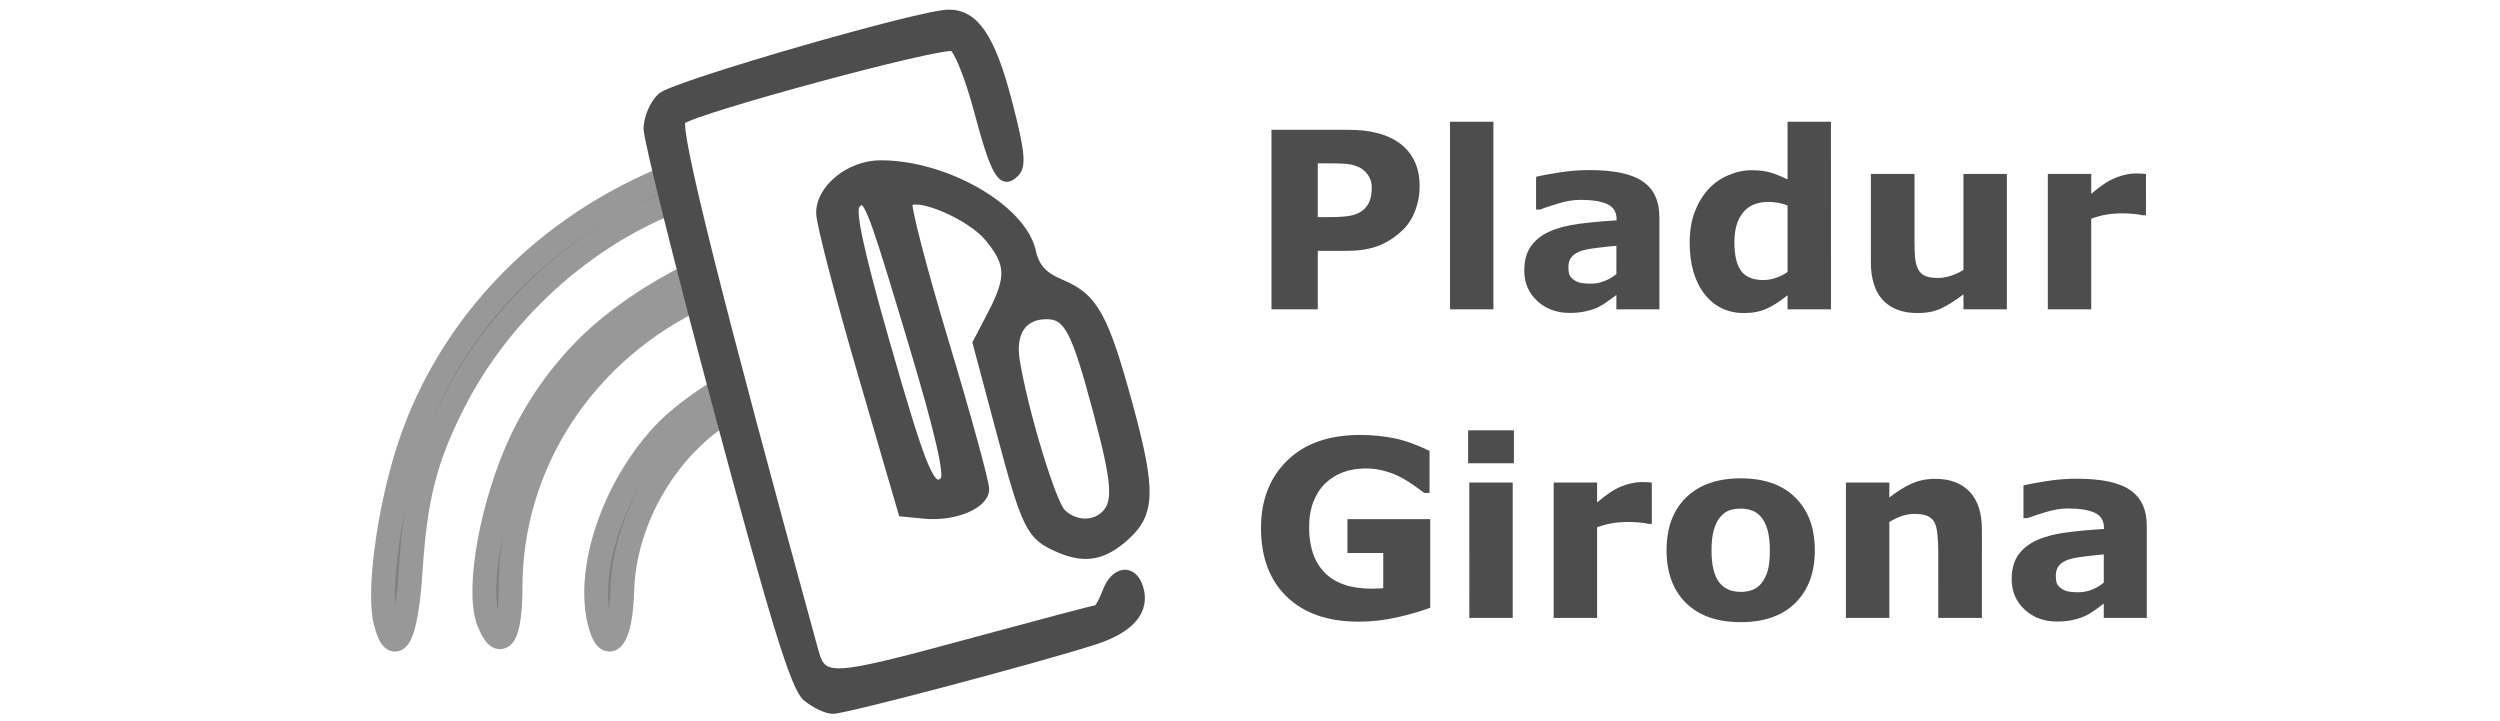 <?xml version="1.0" encoding="UTF-8" standalone="no"?>
<!-- Created with Inkscape (http://www.inkscape.org/) -->

<svg
   width="149"
   height="43"
   viewBox="0 0 39.423 11.377"
   version="1.1"
   id="svg5"
   inkscape:version="1.4 (86a8ad7, 2024-10-11)"
   sodipodi:docname="logo-pladur-girona.svg"
   inkscape:export-filename="logo2.png"
   inkscape:export-xdpi="96"
   inkscape:export-ydpi="96"
   xml:space="preserve"
   xmlns:inkscape="http://www.inkscape.org/namespaces/inkscape"
   xmlns:sodipodi="http://sodipodi.sourceforge.net/DTD/sodipodi-0.dtd"
   xmlns="http://www.w3.org/2000/svg"
   xmlns:svg="http://www.w3.org/2000/svg"><sodipodi:namedview
     id="namedview7"
     pagecolor="#ffffff"
     bordercolor="#666666"
     borderopacity="1.0"
     inkscape:pageshadow="2"
     inkscape:pageopacity="0.0"
     inkscape:pagecheckerboard="0"
     inkscape:document-units="px"
     showgrid="false"
     units="px"
     width="1000px"
     inkscape:zoom="5.865376"
     inkscape:cx="80.642741"
     inkscape:cy="47.141053"
     inkscape:window-width="1920"
     inkscape:window-height="1009"
     inkscape:window-x="-8"
     inkscape:window-y="-8"
     inkscape:window-maximized="1"
     inkscape:current-layer="svg5"
     showguides="true"
     inkscape:guide-bbox="true"
     inkscape:showpageshadow="2"
     inkscape:deskcolor="#d1d1d1" /><defs
     id="defs2" /><g
     inkscape:groupmode="layer"
     id="layer3"
     inkscape:label="pladur-girona"
     style="display:inline"><g
       id="text3"
       style="font-size:26.667px;fill:#4d4d4d;fill-opacity:1"
       aria-label="Pladur&#10;Girona"
       inkscape:label="texto"
       transform="matrix(0.146,0,0,0.146,5.727,-0.136)"><path
         style="font-weight:bold;font-family:SuperFrench;-inkscape-font-specification:'SuperFrench Bold';fill:#4d4d4d;fill-opacity:1"
         d="m 114.107,21.072 q 0,1.302 -0.456,2.552 -0.456,1.237 -1.302,2.083 -1.159,1.146 -2.591,1.732 -1.419,0.586 -3.542,0.586 h -3.112 v 6.315 H 98.105 V 14.952 h 8.229 q 1.849,0 3.112,0.326 1.276,0.312 2.253,0.951 1.172,0.768 1.784,1.966 0.625,1.198 0.625,2.878 z m -5.169,0.117 q 0,-0.82 -0.443,-1.406 -0.443,-0.599 -1.029,-0.833 -0.781,-0.312 -1.523,-0.339 -0.742,-0.039 -1.979,-0.039 h -0.859 v 5.807 h 1.432 q 1.276,0 2.096,-0.156 0.833,-0.156 1.393,-0.625 0.482,-0.417 0.69,-0.99 0.221,-0.586 0.221,-1.419 z m 13.138,13.151 h -4.688 V 14.08 h 4.688 z m 13.281,-3.815 V 27.478 q -0.951,0.078 -2.057,0.221 -1.107,0.13 -1.68,0.313 -0.703,0.221 -1.081,0.651 -0.365,0.417 -0.365,1.107 0,0.456 0.078,0.742 0.078,0.286 0.391,0.547 0.299,0.26 0.716,0.391 0.417,0.117 1.302,0.117 0.703,0 1.419,-0.286 0.729,-0.286 1.276,-0.755 z m 0,2.266 q -0.378,0.286 -0.938,0.69 -0.56,0.404 -1.055,0.638 -0.69,0.313 -1.432,0.456 -0.742,0.156 -1.628,0.156 -2.083,0 -3.49,-1.289 -1.406,-1.289 -1.406,-3.294 0,-1.602 0.716,-2.617 0.716,-1.016 2.031,-1.602 1.302,-0.586 3.229,-0.833 1.927,-0.247 3.997,-0.365 v -0.078 q 0,-1.211 -0.99,-1.667 -0.99,-0.469 -2.917,-0.469 -1.159,0 -2.474,0.417 -1.315,0.404 -1.888,0.625 h -0.43 v -3.529 q 0.742,-0.195 2.409,-0.456 1.68,-0.273 3.359,-0.273 3.997,0 5.768,1.237 1.784,1.224 1.784,3.854 v 9.948 h -4.648 z m 23.177,1.549 h -4.688 v -1.523 q -1.211,0.99 -2.266,1.458 -1.055,0.469 -2.435,0.469 -2.669,0 -4.271,-2.057 -1.602,-2.057 -1.602,-5.547 0,-1.862 0.534,-3.294 0.547,-1.445 1.484,-2.474 0.885,-0.977 2.148,-1.51 1.263,-0.547 2.526,-0.547 1.315,0 2.148,0.286 0.846,0.273 1.732,0.703 v -6.224 h 4.688 z m -4.688,-4.036 v -7.174 q -0.495,-0.208 -1.042,-0.299 -0.547,-0.091 -1.003,-0.091 -1.849,0 -2.773,1.159 -0.924,1.146 -0.924,3.19 0,2.148 0.742,3.125 0.742,0.964 2.383,0.964 0.638,0 1.354,-0.234 0.716,-0.247 1.263,-0.638 z m 23.685,4.036 h -4.688 v -1.615 q -1.302,0.99 -2.383,1.51 -1.081,0.508 -2.578,0.508 -2.422,0 -3.737,-1.393 -1.302,-1.393 -1.302,-4.115 v -9.518 h 4.714 v 7.253 q 0,1.107 0.065,1.849 0.078,0.729 0.339,1.211 0.247,0.482 0.742,0.703 0.508,0.221 1.406,0.221 0.599,0 1.328,-0.221 0.729,-0.221 1.406,-0.651 V 19.718 h 4.688 z m 15.026,-10.156 h -0.417 q -0.299,-0.104 -0.964,-0.156 -0.664,-0.052 -1.107,-0.052 -1.003,0 -1.771,0.13 -0.768,0.13 -1.654,0.443 v 9.792 h -4.688 V 19.718 h 4.688 v 2.148 q 1.549,-1.328 2.695,-1.758 1.146,-0.443 2.109,-0.443 0.247,0 0.56,0.013 0.312,0.013 0.547,0.039 z"
         id="path24" /><path
         style="font-weight:bold;font-family:SuperFrench;-inkscape-font-specification:'SuperFrench Bold';fill:#4d4d4d;fill-opacity:1"
         d="m 115.253,66.567 q -1.302,0.508 -3.451,1.016 -2.148,0.495 -4.284,0.495 -4.948,0 -7.747,-2.682 -2.799,-2.695 -2.799,-7.435 0,-4.518 2.826,-7.279 2.826,-2.773 7.878,-2.773 1.914,0 3.646,0.352 1.732,0.339 3.854,1.367 v 4.544 h -0.56 q -0.365,-0.273 -1.068,-0.768 -0.703,-0.508 -1.354,-0.859 -0.755,-0.417 -1.771,-0.716 -1.003,-0.299 -2.135,-0.299 -1.328,0 -2.409,0.391 -1.081,0.391 -1.94,1.198 -0.82,0.781 -1.302,1.992 -0.469,1.198 -0.469,2.773 0,3.216 1.706,4.922 1.706,1.706 5.039,1.706 0.286,0 0.625,-0.013 0.352,-0.013 0.638,-0.039 v -3.802 h -3.867 v -3.659 h 8.945 z m 8.906,1.107 h -4.688 V 53.051 h 4.688 z m 0.13,-16.706 h -4.948 v -3.555 h 4.948 z m 14.896,6.549 h -0.417 q -0.299,-0.104 -0.964,-0.156 -0.664,-0.052 -1.107,-0.052 -1.003,0 -1.771,0.13 -0.768,0.13 -1.654,0.443 v 9.792 h -4.688 V 53.051 h 4.688 v 2.148 q 1.549,-1.328 2.695,-1.758 1.146,-0.443 2.109,-0.443 0.247,0 0.56,0.013 0.312,0.013 0.547,0.039 z m 17.604,2.852 q 0,3.607 -2.109,5.69 -2.096,2.07 -5.898,2.07 -3.802,0 -5.911,-2.07 -2.096,-2.083 -2.096,-5.69 0,-3.633 2.109,-5.703 2.122,-2.07 5.898,-2.07 3.828,0 5.911,2.083 2.096,2.083 2.096,5.69 z m -5.768,3.555 q 0.456,-0.56 0.677,-1.341 0.234,-0.794 0.234,-2.188 0,-1.289 -0.234,-2.161 -0.234,-0.872 -0.651,-1.393 -0.417,-0.534 -1.003,-0.755 -0.586,-0.221 -1.263,-0.221 -0.677,0 -1.211,0.182 -0.521,0.182 -1.003,0.729 -0.43,0.508 -0.69,1.393 -0.247,0.885 -0.247,2.227 0,1.198 0.221,2.083 0.221,0.872 0.651,1.406 0.417,0.508 0.99,0.742 0.586,0.234 1.328,0.234 0.638,0 1.211,-0.208 0.586,-0.221 0.99,-0.729 z m 23.815,3.75 h -4.714 V 60.421 q 0,-0.885 -0.091,-1.758 -0.091,-0.885 -0.312,-1.302 -0.26,-0.482 -0.768,-0.703 -0.495,-0.221 -1.393,-0.221 -0.638,0 -1.302,0.208 -0.651,0.208 -1.419,0.664 V 67.673 H 160.149 V 53.051 h 4.688 v 1.615 q 1.25,-0.977 2.396,-1.497 1.159,-0.521 2.565,-0.521 2.37,0 3.698,1.38 1.341,1.38 1.341,4.128 z m 13.164,-3.815 v -3.047 q -0.951,0.078 -2.057,0.221 -1.107,0.13 -1.68,0.312 -0.703,0.221 -1.081,0.651 -0.365,0.417 -0.365,1.107 0,0.456 0.078,0.742 0.078,0.286 0.391,0.547 0.299,0.26 0.716,0.391 0.417,0.117 1.302,0.117 0.703,0 1.419,-0.286 0.729,-0.286 1.276,-0.755 z m 0,2.266 q -0.378,0.286 -0.938,0.69 -0.56,0.404 -1.055,0.638 -0.69,0.312 -1.432,0.456 -0.742,0.156 -1.628,0.156 -2.083,0 -3.49,-1.289 -1.406,-1.289 -1.406,-3.294 0,-1.602 0.716,-2.617 0.716,-1.016 2.031,-1.602 1.302,-0.586 3.229,-0.833 1.927,-0.247 3.997,-0.365 v -0.078 q 0,-1.211 -0.99,-1.667 -0.99,-0.469 -2.917,-0.469 -1.159,0 -2.474,0.417 -1.315,0.404 -1.888,0.625 h -0.43 v -3.529 q 0.742,-0.195 2.409,-0.456 1.68,-0.273 3.359,-0.273 3.997,0 5.768,1.237 1.784,1.224 1.784,3.854 v 9.948 h -4.648 z"
         id="path25" /></g><path
       id="path18"
       style="display:inline;fill:#808080;fill-opacity:1;stroke:#989898;stroke-width:0.375;stroke-dasharray:none;stroke-opacity:1"
       inkscape:label="pasada"
       d="m 10.472,2.819 c -0.019,0.008 -0.034,0.014 -0.054,0.022 C 8.47,3.673 7.02,5.235 6.422,7.147 6.121,8.111 5.962,9.339 6.077,9.801 6.226,10.395 6.41,10.032 6.475,9.014 6.55,7.846 6.703,7.241 7.147,6.361 7.869,4.931 9.171,3.741 10.623,3.173 c -0.03,-0.045 -0.056,-0.093 -0.08,-0.142 -0.029,-0.069 -0.054,-0.139 -0.071,-0.212 z m 0.444,1.513 C 10.364,4.596 9.714,5.024 9.264,5.473 8.83,5.907 8.48,6.402 8.22,6.952 7.76,7.925 7.51,9.293 7.702,9.794 c 0.189,0.493 0.349,0.25 0.349,-0.531 0,-1.964 1.168,-3.729 2.993,-4.586 -0.013,-0.036 -0.025,-0.072 -0.038,-0.108 -0.008,-0.012 -0.016,-0.024 -0.025,-0.036 -0.033,-0.063 -0.053,-0.13 -0.065,-0.199 z m 0.438,1.822 C 11.015,6.36 10.666,6.624 10.445,6.865 9.67,7.708 9.244,8.976 9.454,9.813 9.587,10.344 9.792,10.064 9.812,9.326 9.842,8.176 10.542,7.019 11.479,6.47 c -0.032,-0.084 -0.065,-0.168 -0.101,-0.251 -0.008,-0.021 -0.016,-0.043 -0.024,-0.064 z" /><path
       id="path17"
       style="display:inline;fill:#4d4d4d;fill-opacity:1;stroke:#4d4d4d;stroke-width:0.131;stroke-dasharray:none;stroke-opacity:1"
       inkscape:label="llana"
       d="m 14.961,0.217 c -0.437,0 -4.325,1.124 -4.531,1.31 -0.119,0.108 -0.216,0.334 -0.216,0.503 0,0.169 0.51,2.21 1.134,4.536 0.871,3.247 1.189,4.275 1.37,4.427 0.13,0.109 0.318,0.198 0.418,0.198 0.195,0 3.224,-0.801 4.121,-1.09 0.574,-0.185 0.819,-0.477 0.704,-0.838 -0.099,-0.31 -0.379,-0.277 -0.508,0.061 -0.059,0.156 -0.131,0.283 -0.159,0.283 -0.029,0 -0.896,0.229 -1.927,0.509 -2.292,0.622 -2.395,0.628 -2.529,0.141 C 11.315,4.707 10.64,2.008 10.749,1.899 10.916,1.733 14.84,0.672 15.025,0.743 c 0.08,0.031 0.257,0.472 0.393,0.981 0.275,1.029 0.382,1.21 0.592,1.001 C 16.12,2.614 16.096,2.381 15.892,1.599 15.631,0.598 15.375,0.217 14.961,0.217 Z M 13.885,2.593 c -0.487,0 -0.958,0.384 -0.949,0.772 0.004,0.167 0.297,1.295 0.651,2.509 l 0.643,2.206 0.346,0.034 c 0.473,0.046 0.955,-0.154 0.957,-0.399 0.001,-0.11 -0.286,-1.157 -0.638,-2.325 -0.352,-1.168 -0.608,-2.156 -0.568,-2.196 0.148,-0.148 0.972,0.207 1.253,0.54 0.352,0.419 0.363,0.637 0.057,1.224 l -0.234,0.449 0.354,1.328 c 0.426,1.597 0.484,1.715 0.943,1.913 C 17.112,8.827 17.406,8.771 17.759,8.448 18.153,8.088 18.16,7.721 17.801,6.4 17.414,4.98 17.252,4.689 16.728,4.47 16.45,4.354 16.325,4.217 16.27,3.966 16.12,3.287 14.915,2.593 13.885,2.593 Z m -0.299,0.572 c 0.123,-0.007 0.25,0.399 0.805,2.248 0.418,1.394 0.578,2.086 0.499,2.165 C 14.688,7.78 14.556,7.468 13.957,5.372 13.55,3.946 13.414,3.307 13.498,3.223 c 0.033,-0.033 0.061,-0.056 0.089,-0.058 z m 2.916,1.803 c 0.335,0 0.455,0.226 0.794,1.494 0.305,1.138 0.33,1.455 0.135,1.651 C 17.248,8.297 16.94,8.284 16.741,8.085 16.583,7.927 16.143,6.474 16.016,5.69 15.943,5.24 16.126,4.968 16.503,4.968 Z" /></g></svg>
